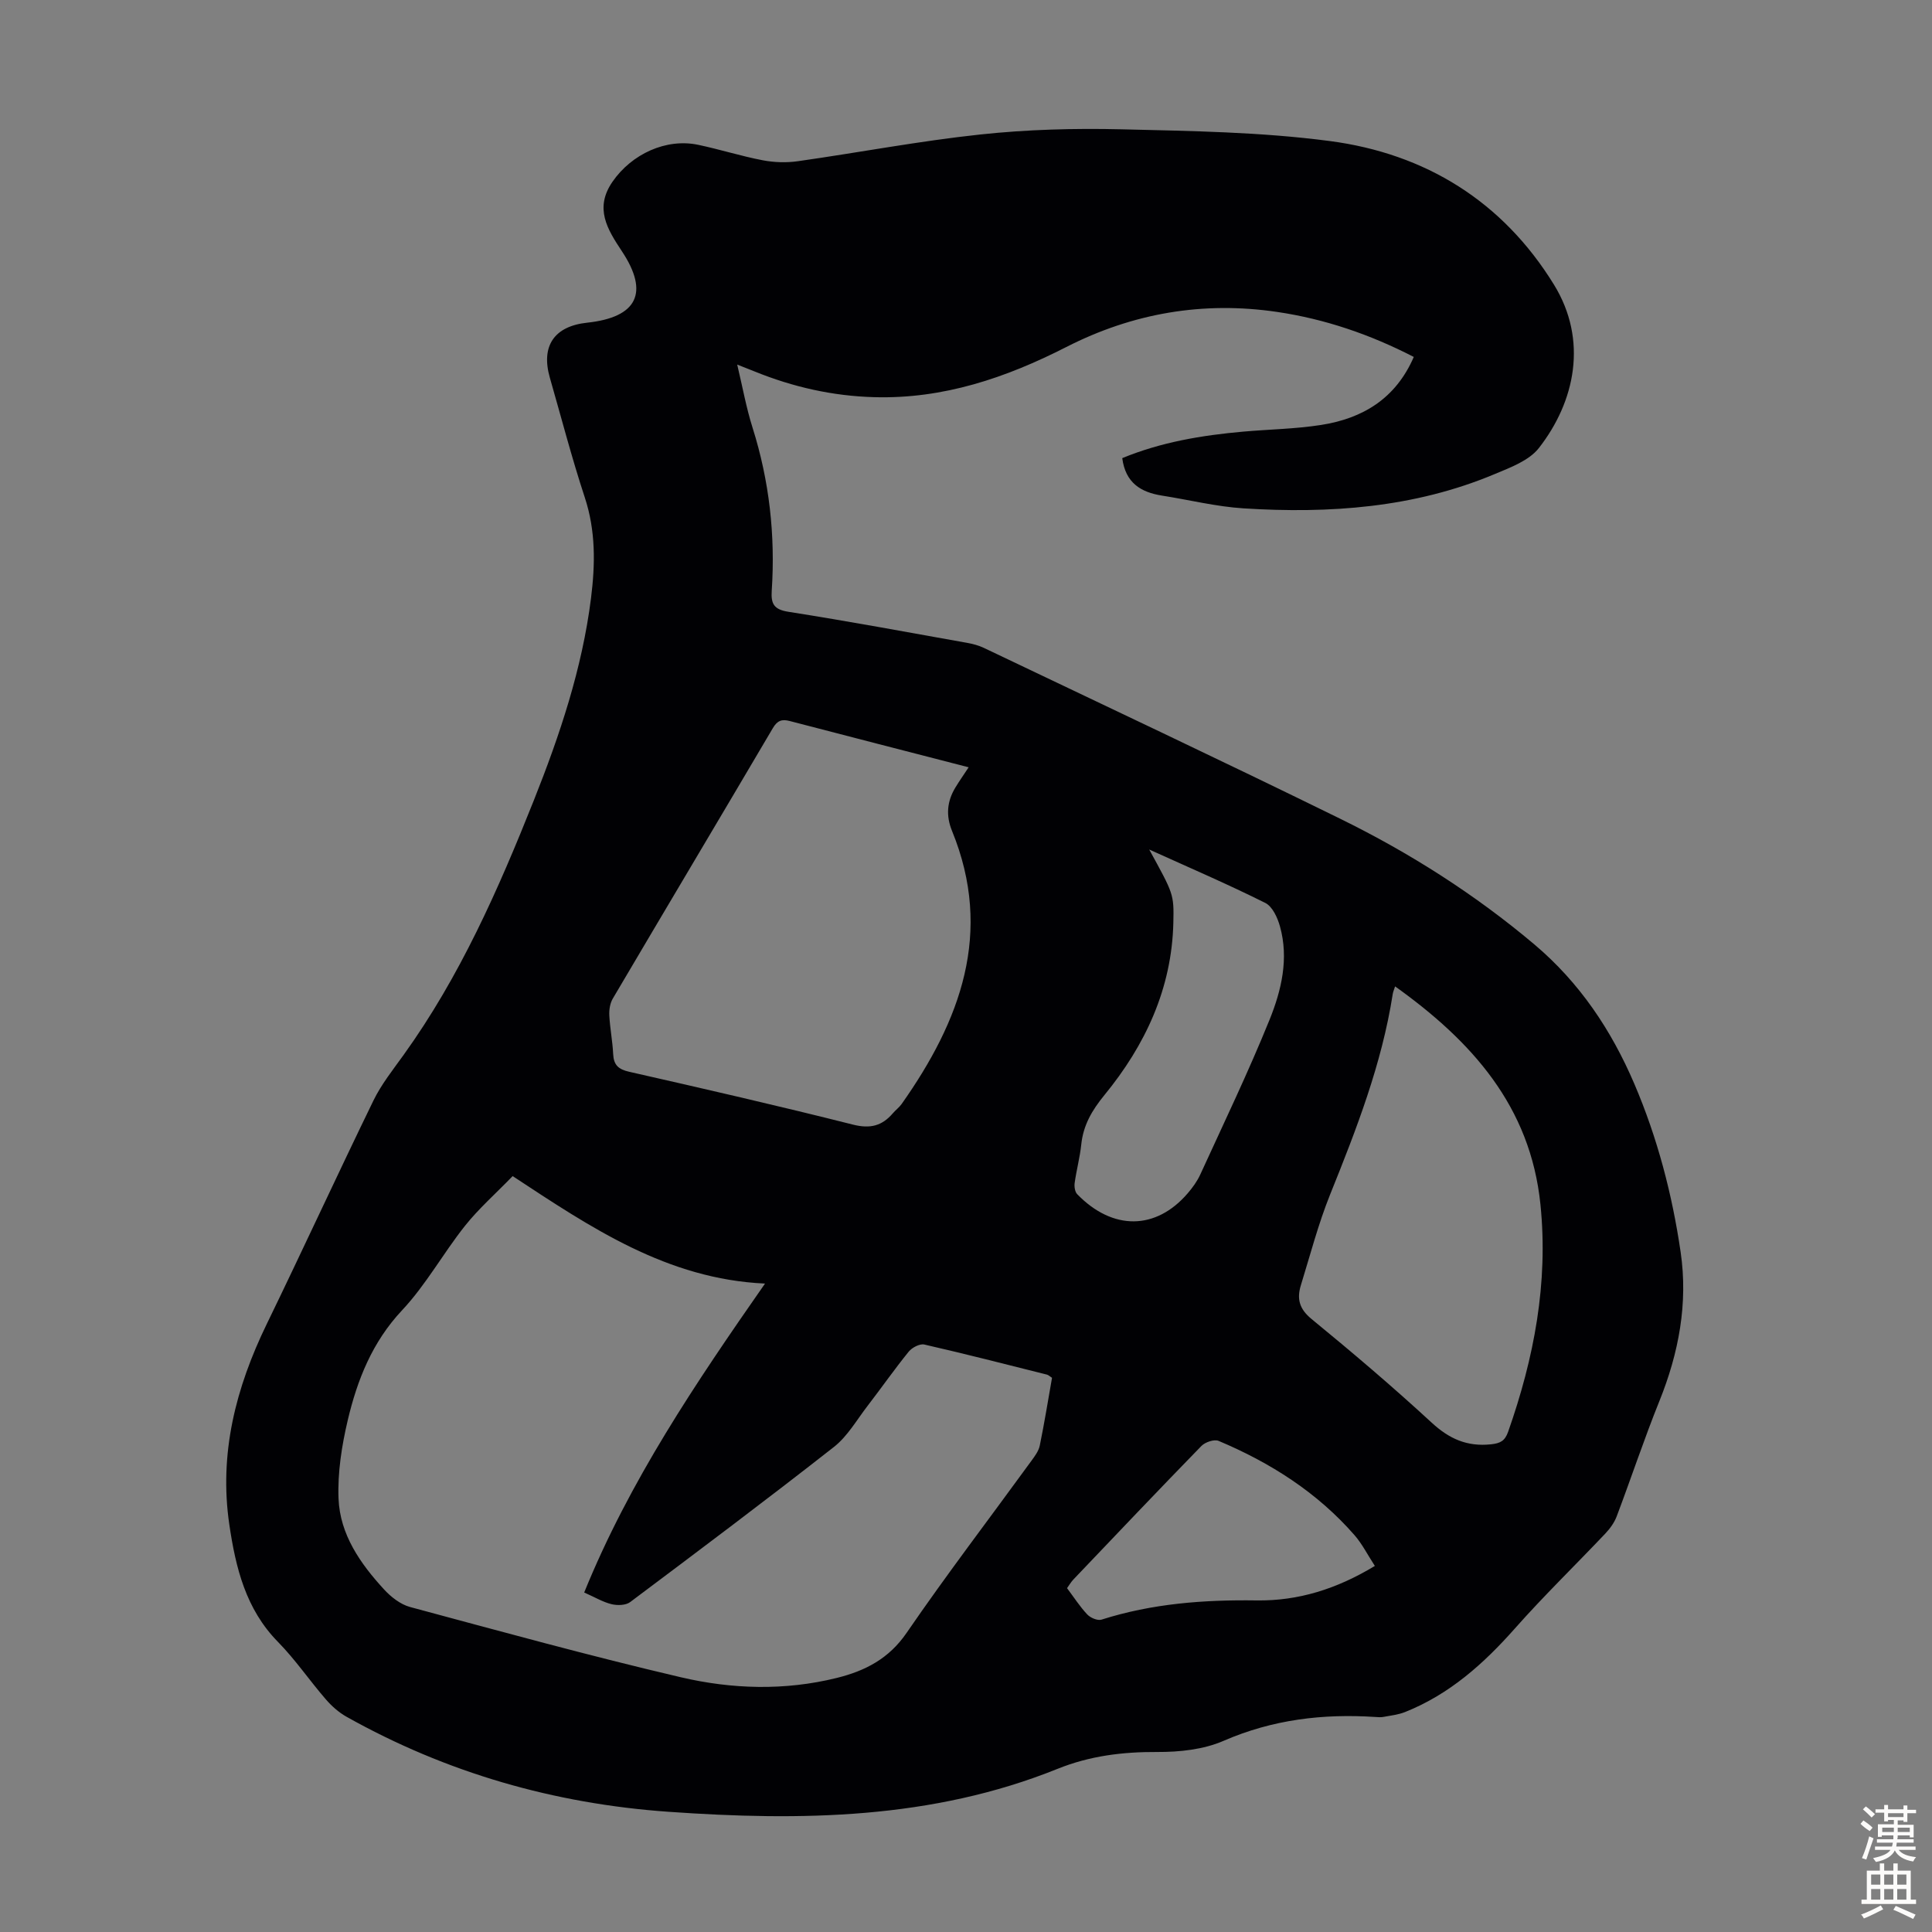 <svg enable-background="new 0 0 400 400" viewBox="0 0 400 400" xmlns="http://www.w3.org/2000/svg"><rect x="0" y="0" width="400" height="400" fill="#808080" stroke="none"/><path d="m232.35 94.85c8.05-3.32 16.49-4.73 25.08-5.49 5.35-.47 10.75-.55 16.04-1.37 8.62-1.34 15.48-5.42 19.24-14.09-9.07-4.67-18.41-7.86-28.31-9.32-15.3-2.26-29.86.24-43.62 7.26-12.51 6.38-25.47 10.79-39.78 10.39-8.63-.24-16.82-2.1-24.76-5.32-1.01-.41-2.03-.8-3.61-1.43 1.12 4.69 1.88 8.97 3.18 13.07 3.48 11.02 4.73 22.27 3.97 33.76-.17 2.64.39 3.87 3.42 4.35 12.37 1.94 24.68 4.23 37 6.43 1.19.21 2.41.53 3.5 1.05 24.61 11.75 49.29 23.35 73.77 35.37 14.39 7.06 27.89 15.64 40.19 26.01 9.36 7.9 15.94 17.72 20.72 28.9s7.83 22.85 9.58 34.82c1.55 10.63-.39 20.89-4.41 30.86-3.17 7.87-5.84 15.94-8.84 23.87-.49 1.29-1.38 2.51-2.34 3.53-6.23 6.58-12.74 12.89-18.74 19.67-6.47 7.31-13.56 13.64-22.73 17.29-1.41.56-2.98.73-4.49 1.01-.54.1-1.12.05-1.68.01-10.84-.71-21.26.53-31.4 4.94-4.15 1.81-9.14 2.33-13.73 2.31-7.16-.04-13.97.8-20.62 3.48-26.02 10.49-53.19 10.83-80.59 8.9-23.66-1.67-45.94-8.06-66.66-19.68-1.6-.9-3.07-2.21-4.28-3.61-3.37-3.89-6.29-8.2-9.88-11.86-6.7-6.81-8.77-15.38-10.09-24.3-2.17-14.71 1.34-28.35 7.74-41.52 7.47-15.38 14.62-30.92 22.1-46.29 1.64-3.37 4.05-6.38 6.25-9.45 11.66-16.21 19.63-34.3 26.96-52.71 5.38-13.52 10-27.29 11.83-41.82.88-7.02 1-13.96-1.29-20.89-2.69-8.17-4.85-16.51-7.23-24.78-1.88-6.56.9-10.66 7.71-11.39 10.37-1.11 12.92-6.18 7.21-14.79-3.03-4.57-5.73-8.9-1.96-14.38 3.99-5.78 11.13-9.05 17.74-7.66 4.48.94 8.87 2.34 13.36 3.2 2.35.45 4.89.54 7.27.2 12.62-1.79 25.17-4.19 37.83-5.54 9.64-1.03 19.43-1.3 29.13-1.07 14.41.35 28.92.55 43.18 2.43 19.79 2.6 35.79 12.47 46.42 29.73 7.08 11.5 4.39 24.22-3.13 33.84-2.03 2.59-5.86 4.01-9.11 5.37-16.69 7.01-34.25 8.23-52.04 7.11-5.66-.36-11.24-1.76-16.87-2.64-4.36-.69-7.56-2.61-8.23-7.76zm-126.21 148.65c-3.59 3.7-7.06 6.76-9.89 10.32-4.51 5.68-8.07 12.2-13 17.45-6.19 6.59-9.28 14.42-11.26 22.8-1.24 5.27-2.11 10.81-1.9 16.19.29 7.44 4.51 13.47 9.43 18.82 1.43 1.56 3.39 3.09 5.37 3.63 18.65 5.02 37.28 10.15 56.08 14.55 10.6 2.48 21.52 2.8 32.27.14 5.85-1.45 10.78-3.96 14.46-9.33 8.29-12.08 17.19-23.73 25.81-35.58.71-.98 1.52-2.04 1.76-3.18.96-4.68 1.72-9.4 2.54-14.05-.49-.32-.75-.58-1.05-.66-8.45-2.12-16.89-4.29-25.39-6.23-.94-.21-2.53.62-3.22 1.46-2.96 3.65-5.65 7.5-8.52 11.23-2.25 2.92-4.16 6.31-6.98 8.52-13.91 10.91-28.05 21.52-42.19 32.12-.91.68-2.64.72-3.84.43-1.78-.43-3.43-1.43-5.67-2.42 9.38-23.09 23.03-43.3 37.44-63.96-20.28-.92-36.03-11.58-52.25-22.25zm94.41-84.64c-12.59-3.25-24.82-6.39-37.04-9.58-1.63-.43-2.58-.1-3.5 1.47-11.01 18.69-22.13 37.32-33.14 56-.57.97-.78 2.32-.72 3.47.14 2.68.67 5.33.8 8.01.11 2.27 1.07 3.16 3.32 3.67 15.48 3.51 30.95 7.06 46.33 10.94 3.57.9 6.01.27 8.25-2.34.58-.68 1.33-1.23 1.84-1.95 12.15-17.23 19.02-35.46 10.42-56.51-1.3-3.17-1.05-6.11.68-8.97.8-1.33 1.7-2.6 2.76-4.21zm88.29 45.36c-.24.75-.43 1.16-.49 1.59-2.26 14.48-7.52 27.99-12.96 41.49-2.45 6.09-4.12 12.51-6.06 18.8-.85 2.76-.36 4.87 2.18 6.96 8.48 6.95 16.85 14.06 24.91 21.49 3.64 3.36 7.33 5 12.27 4.48 1.96-.21 2.88-.71 3.55-2.59 5.37-15.26 8.35-30.81 6.69-47.08-2.08-20.35-14.23-33.8-30.09-45.14zm-50.91-28.34c5.03 9.18 5.13 9.19 5 15.12-.31 13.65-5.8 25.38-14.26 35.71-2.6 3.18-4.39 6.24-4.81 10.27-.28 2.66-.99 5.27-1.36 7.92-.11.75.04 1.84.52 2.34 7.34 7.57 16.3 7.49 22.89-.19 1.01-1.18 1.96-2.49 2.6-3.89 4.87-10.64 9.95-21.2 14.34-32.04 2.46-6.08 4.02-12.66 2.15-19.33-.5-1.8-1.56-4.12-3.04-4.85-7.64-3.82-15.5-7.2-24.03-11.06zm46.72 148.33c-1.52-2.33-2.63-4.56-4.22-6.38-7.73-8.85-17.4-14.99-28.13-19.51-.9-.38-2.77.25-3.55 1.04-8.9 9.14-17.69 18.39-26.49 27.63-.52.54-.9 1.21-1.34 1.82 1.45 1.93 2.67 3.84 4.19 5.45.66.7 2.13 1.32 2.94 1.07 10.48-3.34 21.22-4.14 32.14-3.98 8.59.12 16.53-2.35 24.46-7.14z" fill="#010104"/><g fill="#fcfbfa"><path d="m385.2 377.6.6-.7c.6.4 1.3.9 1.9 1.5l-.6.7c-.8-.5-1.4-1-1.9-1.5zm.3 7.1c.6-1.4 1.1-2.9 1.5-4.5.3.1.6.3.9.4-.5 1.4-1 2.9-1.5 4.4zm.2-10.1.6-.6c.7.5 1.3 1.1 1.9 1.6l-.7.7c-.6-.6-1.2-1.2-1.8-1.7zm8.4-.8h.8v.9h1.8v.7h-1.8v1.8h-.8v-.3h-1.2v.9h3.3v2.6h-.8v-.4h-2.5c0 .3 0 .6-.1.8h3.4v.7h-3.5c0 .3-.1.6-.1.8h4v.7h-3.5c.7.9 1.9 1.3 3.6 1.5-.2.2-.4.5-.6.9-1.9-.3-3.2-1.1-3.8-2.3-.5 1.1-1.8 2-3.9 2.4-.2-.3-.4-.5-.6-.8 1.9-.4 3.1-.9 3.6-1.7h-3.2v-.7h3.5c.1-.2.1-.5.2-.8h-3.3v-.7h3.4c0-.2 0-.5 0-.8h-2.4v.3h-.8v-2.6h3.3v-.9h-1.2v.3h-.8v-1.8h-1.8v-.7h1.8v-.9h.8v.9h3.2zm-4.4 5.5h2.4c0-.3 0-.6 0-.9h-2.4zm1.2-3.1h3.2v-.8h-3.2zm4.4 2.2h-2.4v.9h2.5v-.9z"/><path d="m389.2 385.8h.9v1.5h1.9v-1.5h.9v1.5h2.7v6h1.1v.9h-11.3v-.9h1.1v-6h2.7zm.2 8.7.5.8c-1.2.6-2.5 1.3-4 1.9-.2-.3-.3-.6-.6-.8 1.6-.6 3-1.3 4.1-1.9zm-2-4.3h1.9v-2.1h-1.9zm0 3.1h1.9v-2.2h-1.9zm2.7-3.1h1.9v-2.1h-1.9zm0 3.1h1.9v-2.2h-1.9zm2.4 1.3c1.4.6 2.7 1.2 4.1 1.8l-.5.9c-1.5-.7-2.8-1.4-4.1-1.9zm2.2-6.5h-1.9v2.1h1.9zm-1.9 5.2h1.9v-2.2h-1.9z"/></g></svg>